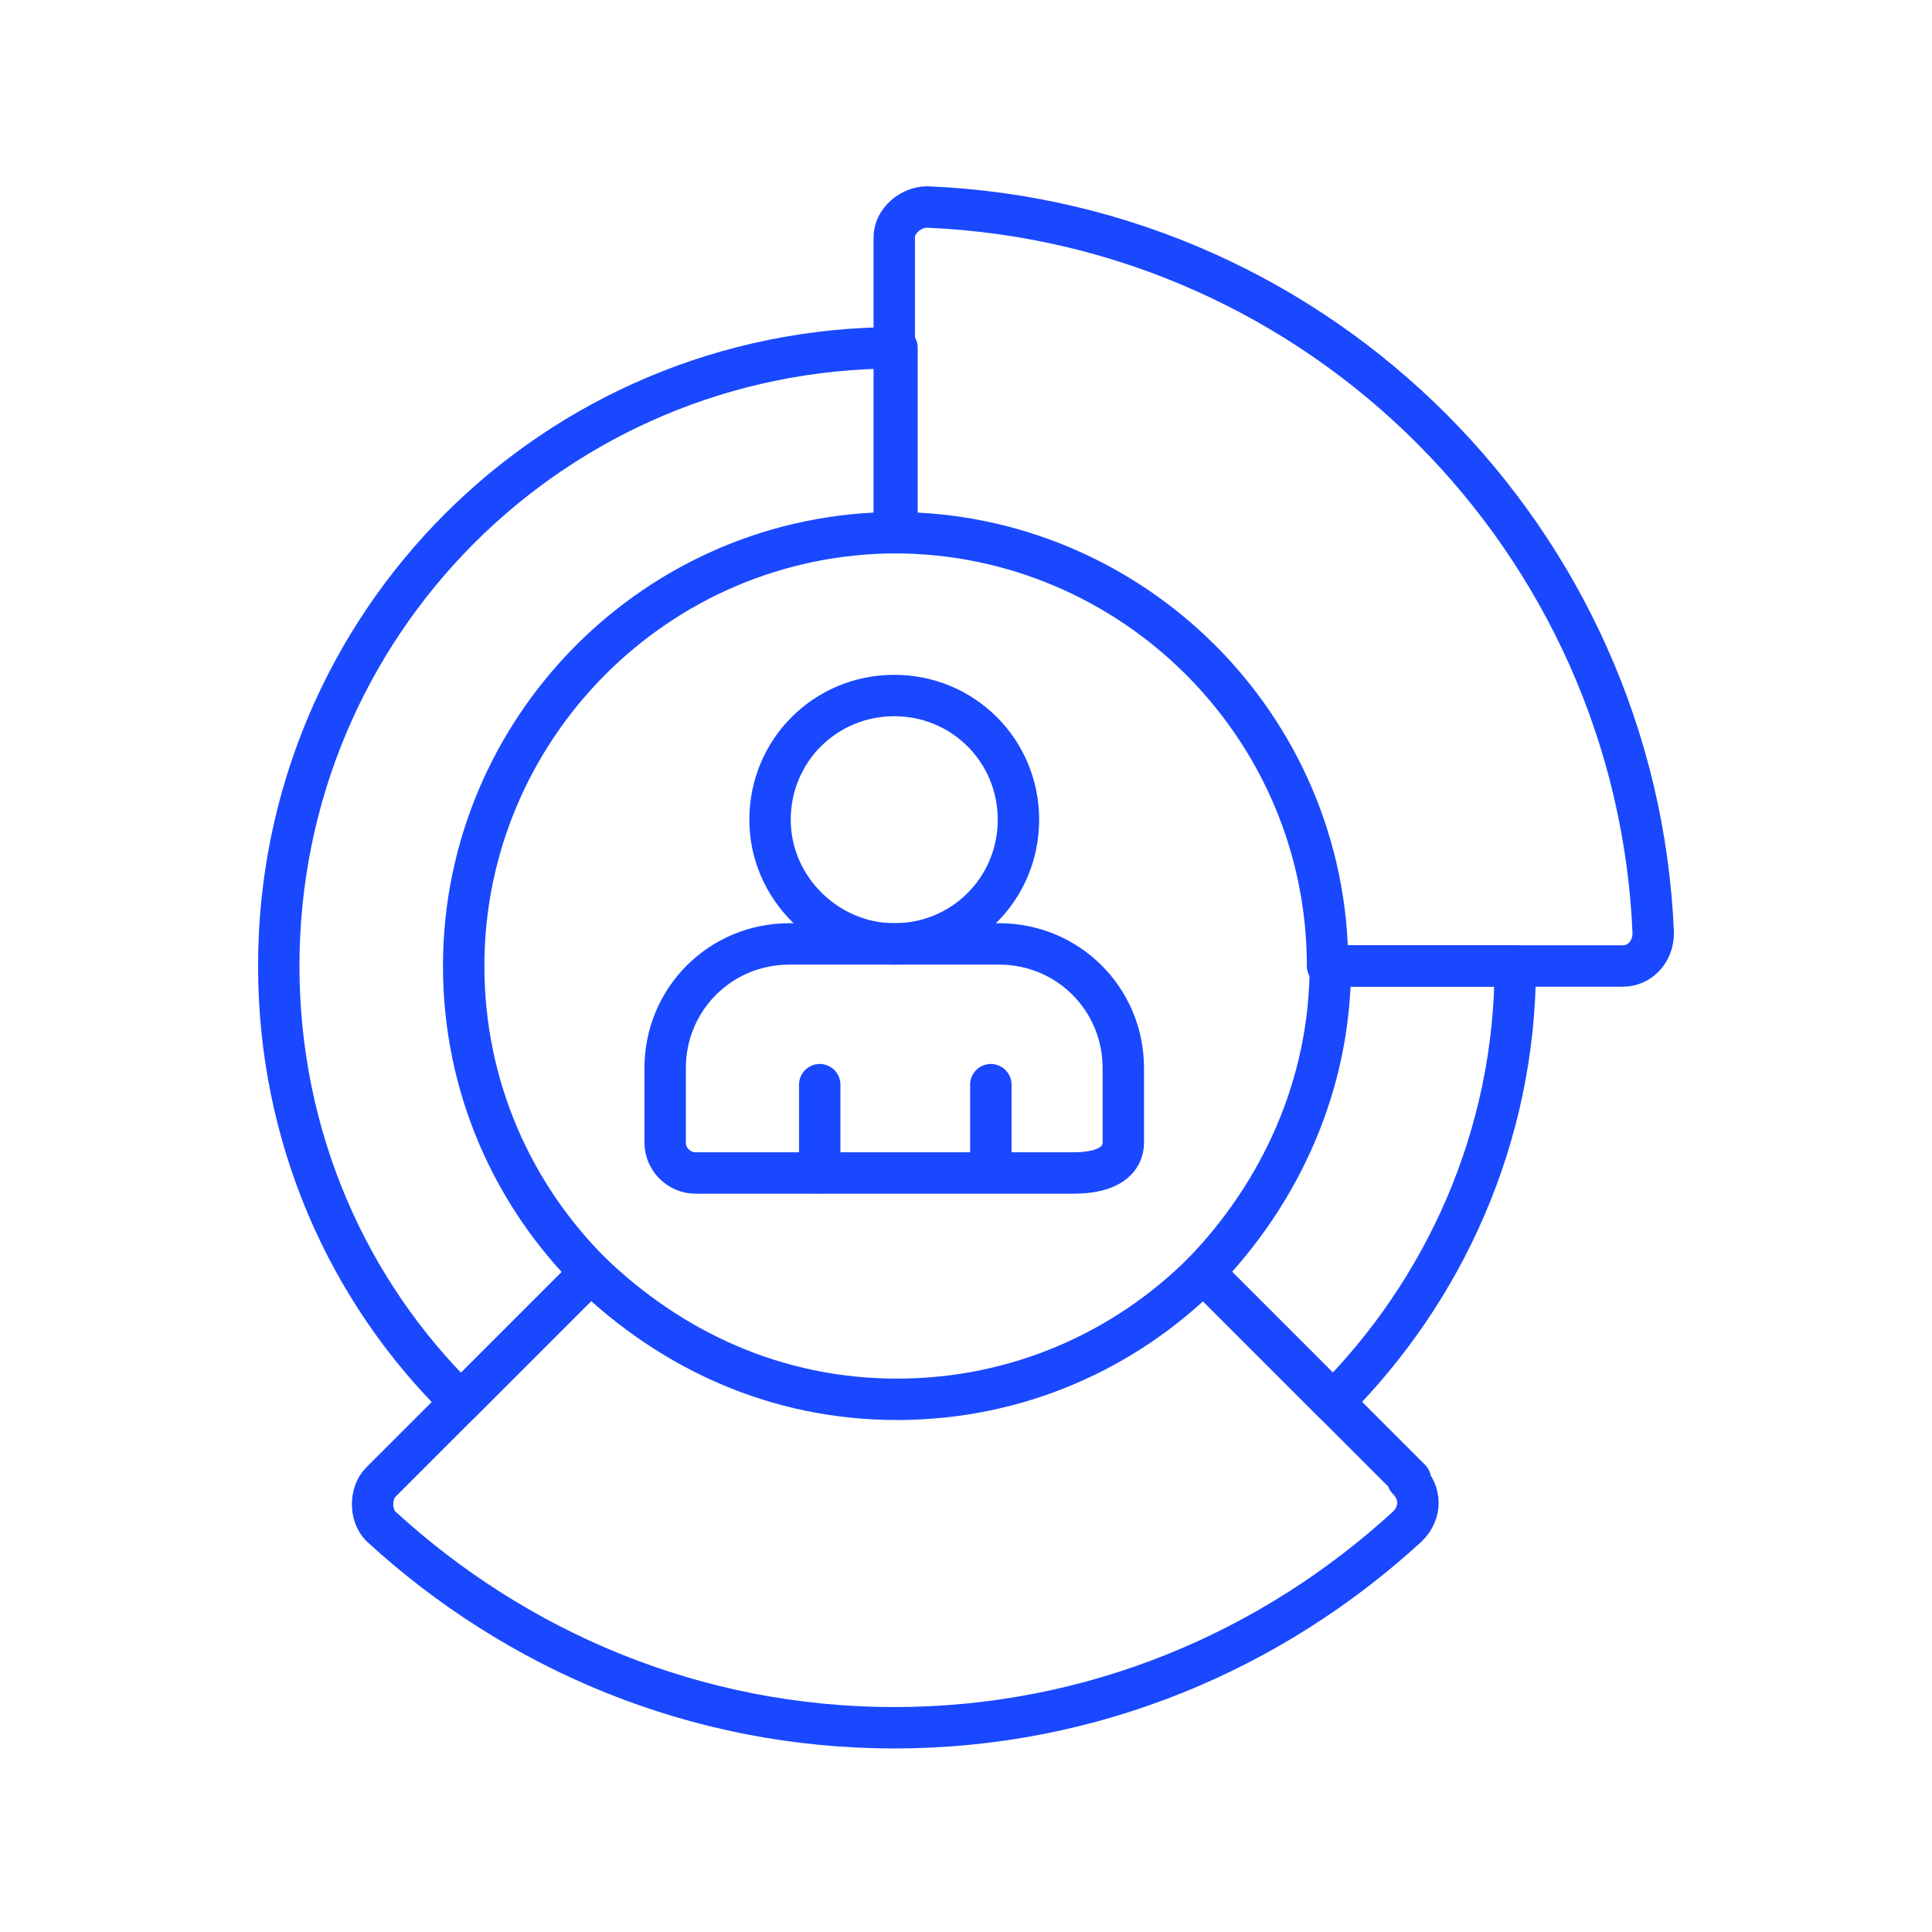 <?xml version="1.0" encoding="UTF-8"?>
<svg id="Layer_1" xmlns="http://www.w3.org/2000/svg" version="1.1" viewBox="0 0 70 70">
  <!-- Generator: Adobe Illustrator 29.7.1, SVG Export Plug-In . SVG Version: 2.1.1 Build 8)  -->
  <defs>
    <style>
      .st0 {
        fill: none;
        stroke: #1948ff;
        stroke-linecap: round;
        stroke-linejoin: round;
        stroke-width: 1.5px;
      }
    </style>
  </defs>
  <path class="st0" d="M18.6,46.4"/>
  <g>
    <path class="st0" d="M33.6,7.5c-.6,0-1.2.5-1.2,1.1v10.7c8.6,0,15.7,7,15.7,15.7h10.7c.6,0,1.1-.5,1.1-1.2-.6-14.2-12-25.7-26.3-26.3Z"/>
    <path class="st0" d="M51.1,53.6l-2.8-2.8h0l-4.7-4.7c-2.8,2.8-6.7,4.6-11.1,4.6s-8.2-1.8-11.1-4.6l-7.6,7.6c-.4.4-.4,1.2,0,1.6,4.9,4.5,11.4,7.3,18.6,7.3s13.7-2.8,18.6-7.3c.5-.5.5-1.2,0-1.7Z"/>
    <path class="st0" d="M48.3,50.8c4-4,6.6-9.6,6.6-15.8h-6.7c0,4.3-1.8,8.2-4.6,11.1l4.7,4.7h0Z"/>
    <path class="st0" d="M10.1,35c0,6.2,2.5,11.8,6.6,15.8l4.7-4.7c-2.8-2.8-4.6-6.7-4.6-11.1,0-8.6,7-15.7,15.7-15.7v-6.7c-12.4,0-22.4,10-22.4,22.4Z"/>
    <path class="st0" d="M32.4,34.2c2.5,0,4.5-2,4.5-4.5s-2-4.5-4.5-4.5-4.5,2-4.5,4.5,2.1,4.5,4.5,4.5Z"/>
    <path class="st0" d="M36.1,42.5h2.8c1.3,0,1.8-.5,1.8-1.1v-2.7c0-2.5-2-4.5-4.5-4.5h-7.6c-2.5,0-4.5,2-4.5,4.5v2.7c0,.6.5,1.1,1.1,1.1h4.4"/>
    <polyline class="st0" points="29.7 39.3 29.7 42.5 35.9 42.5 35.9 39.3"/>
  </g>
</svg>